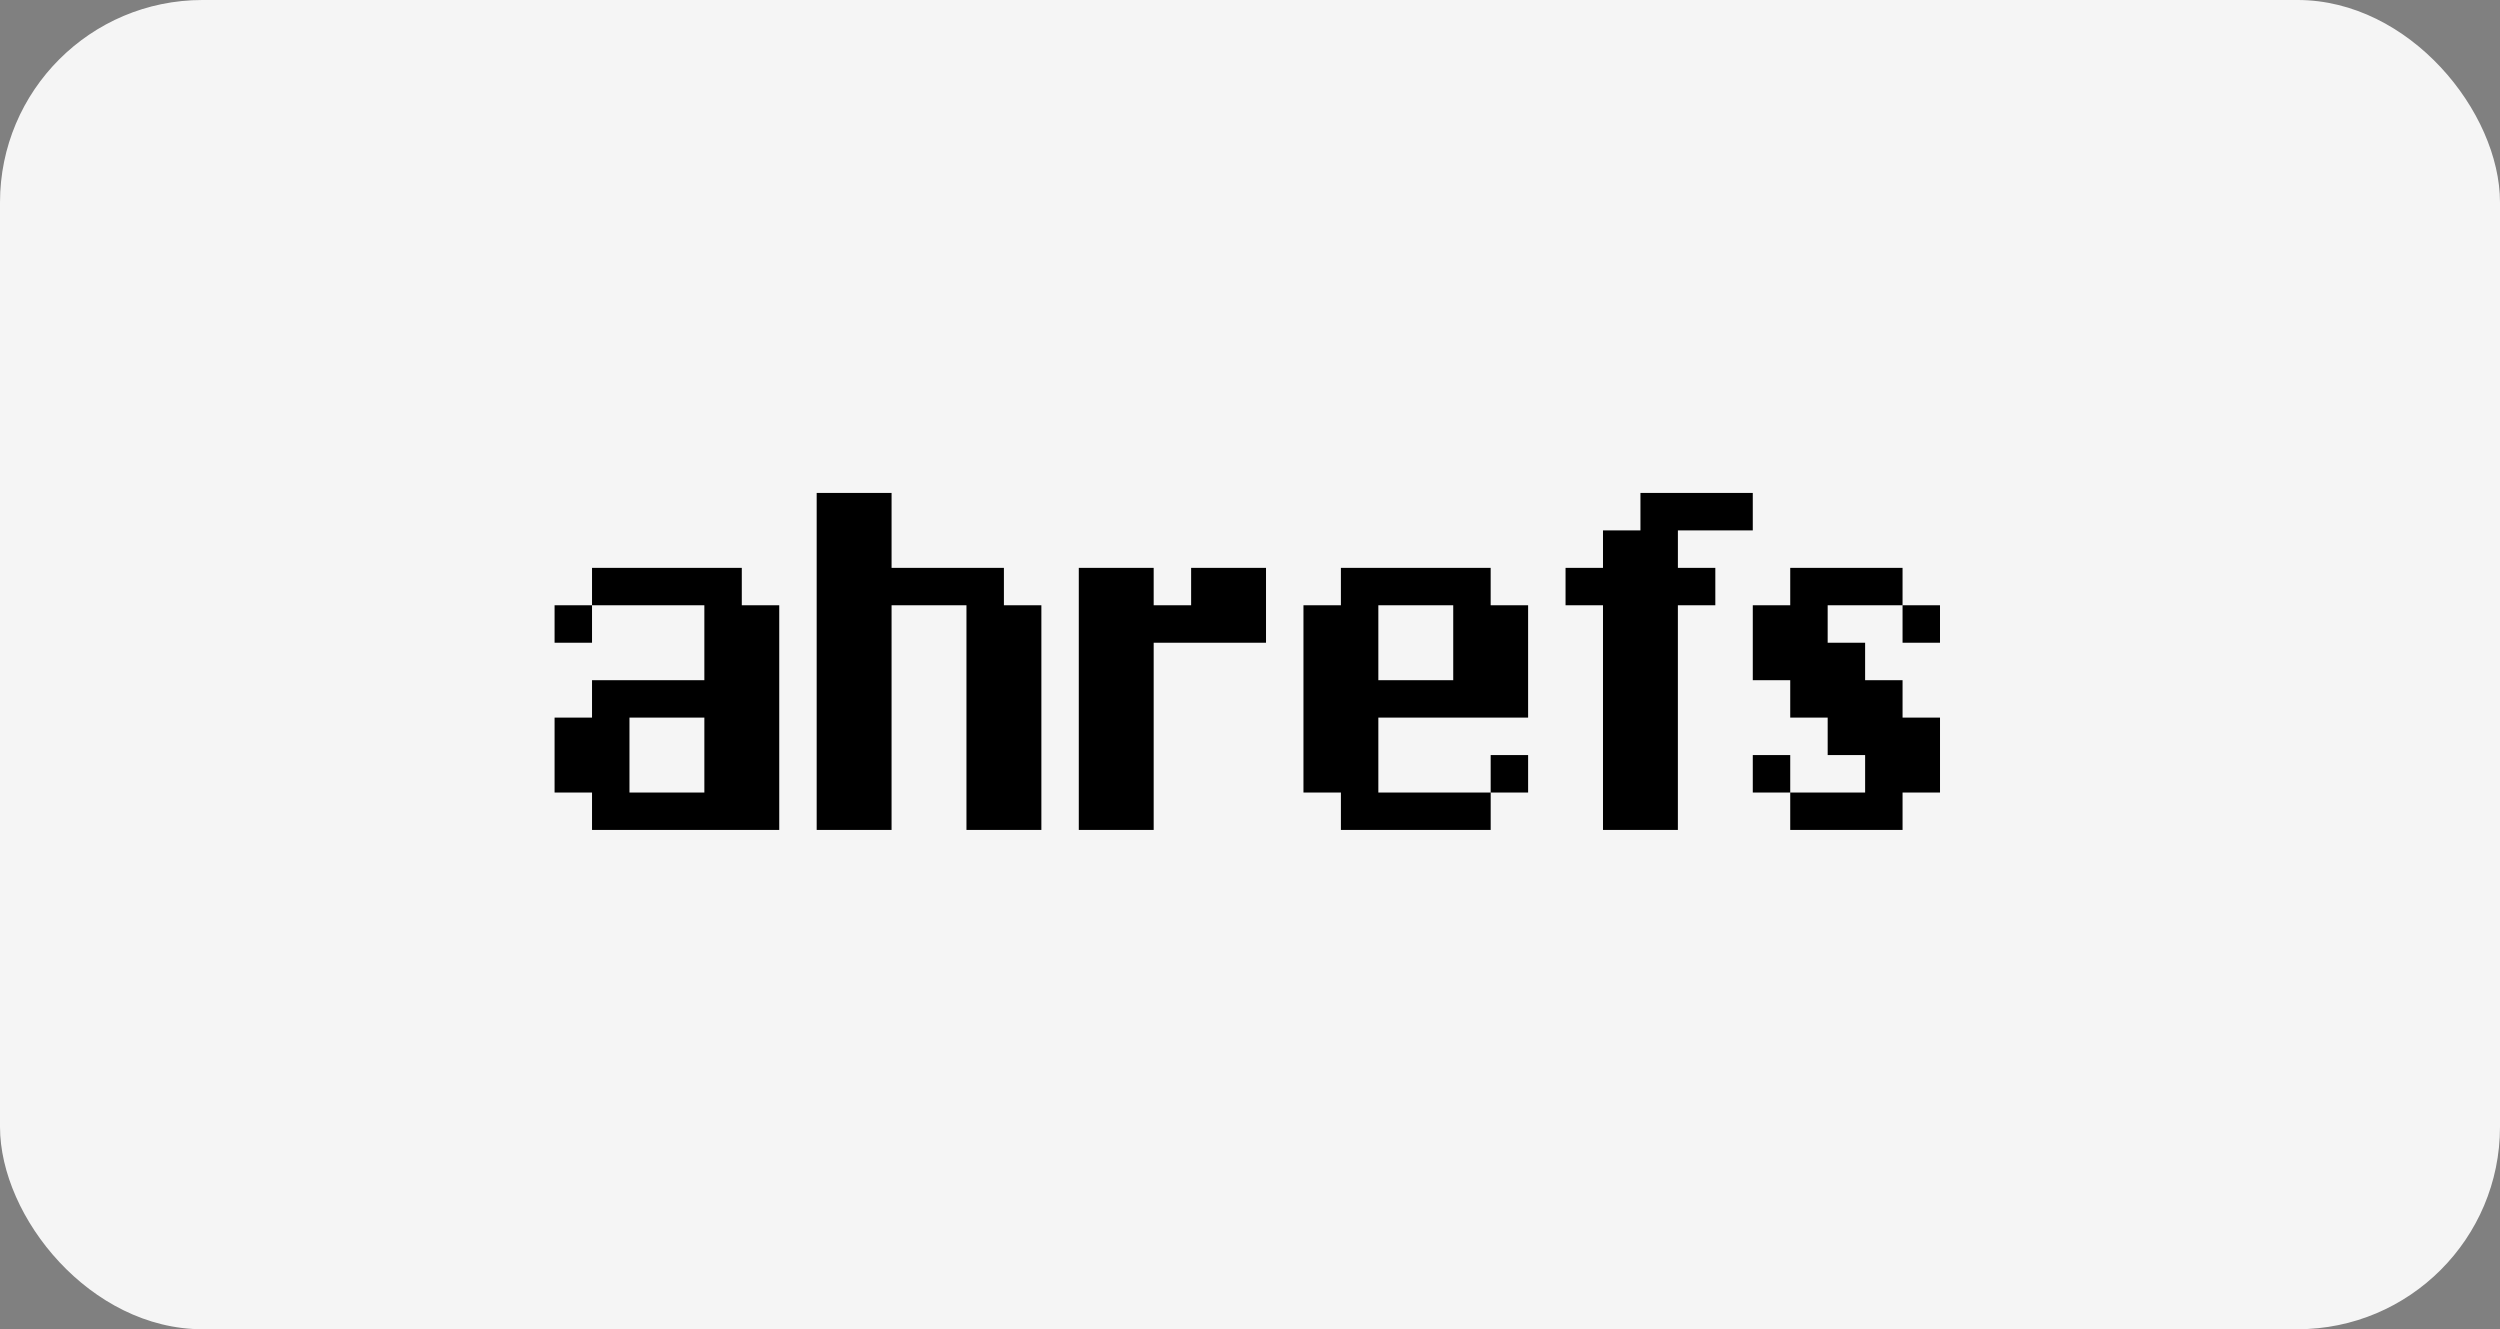 <svg xmlns="http://www.w3.org/2000/svg" width="284" height="151" viewBox="0 0 284 151"><rect x="0" y="0" width="284" height="151" fill="#808080" stroke="none"/><g id="Group_150" data-name="Group 150" transform="translate(10054 4889)"><rect id="Rectangle_196" data-name="Rectangle 196" width="284" height="151" rx="23" transform="translate(-10054 -4889)" fill="#f5f5f5"></rect><path id="Path_1695" data-name="Path 1695" d="M38.283,12.761H46.79V38.283H55.3V12.761H51.044V8.507H38.283V0H29.775V38.283h8.507ZM68.058,38.283V17.015H80.819V8.507H72.312v4.254H68.058V8.507H59.551V38.283Zm42.536-4.254V29.775h-4.254v4.254H93.58V25.522h17.014V12.761h-4.254V8.507H89.326v4.254H85.073V34.029h4.254v4.254h17.015V34.029ZM93.58,12.761h8.507v8.507H93.58Zm34.029-4.254V4.254h8.507V0H123.355V4.254H119.1V8.507h-4.254v4.254H119.1V38.283h8.507V12.761h4.254V8.507Zm21.268,12.761V17.015h-4.254V12.761h8.507v4.254h4.254V12.761h-4.254V8.507H140.37v4.254h-4.254v8.507h4.254v4.254h4.254v4.254h4.254v4.254H140.37V29.775h-4.254v4.254h4.254v4.254h12.761V34.029h4.254V25.522h-4.254V21.268ZM4.254,34.029v4.254H25.522V12.761H21.268V8.507H4.254v4.254H0v4.254H4.254V12.761H17.015v8.507H4.254v4.254H0v8.507Zm4.254,0V25.522h8.507v8.507Z" transform="translate(-9991 -4833)" fill-rule="evenodd"></path></g></svg>